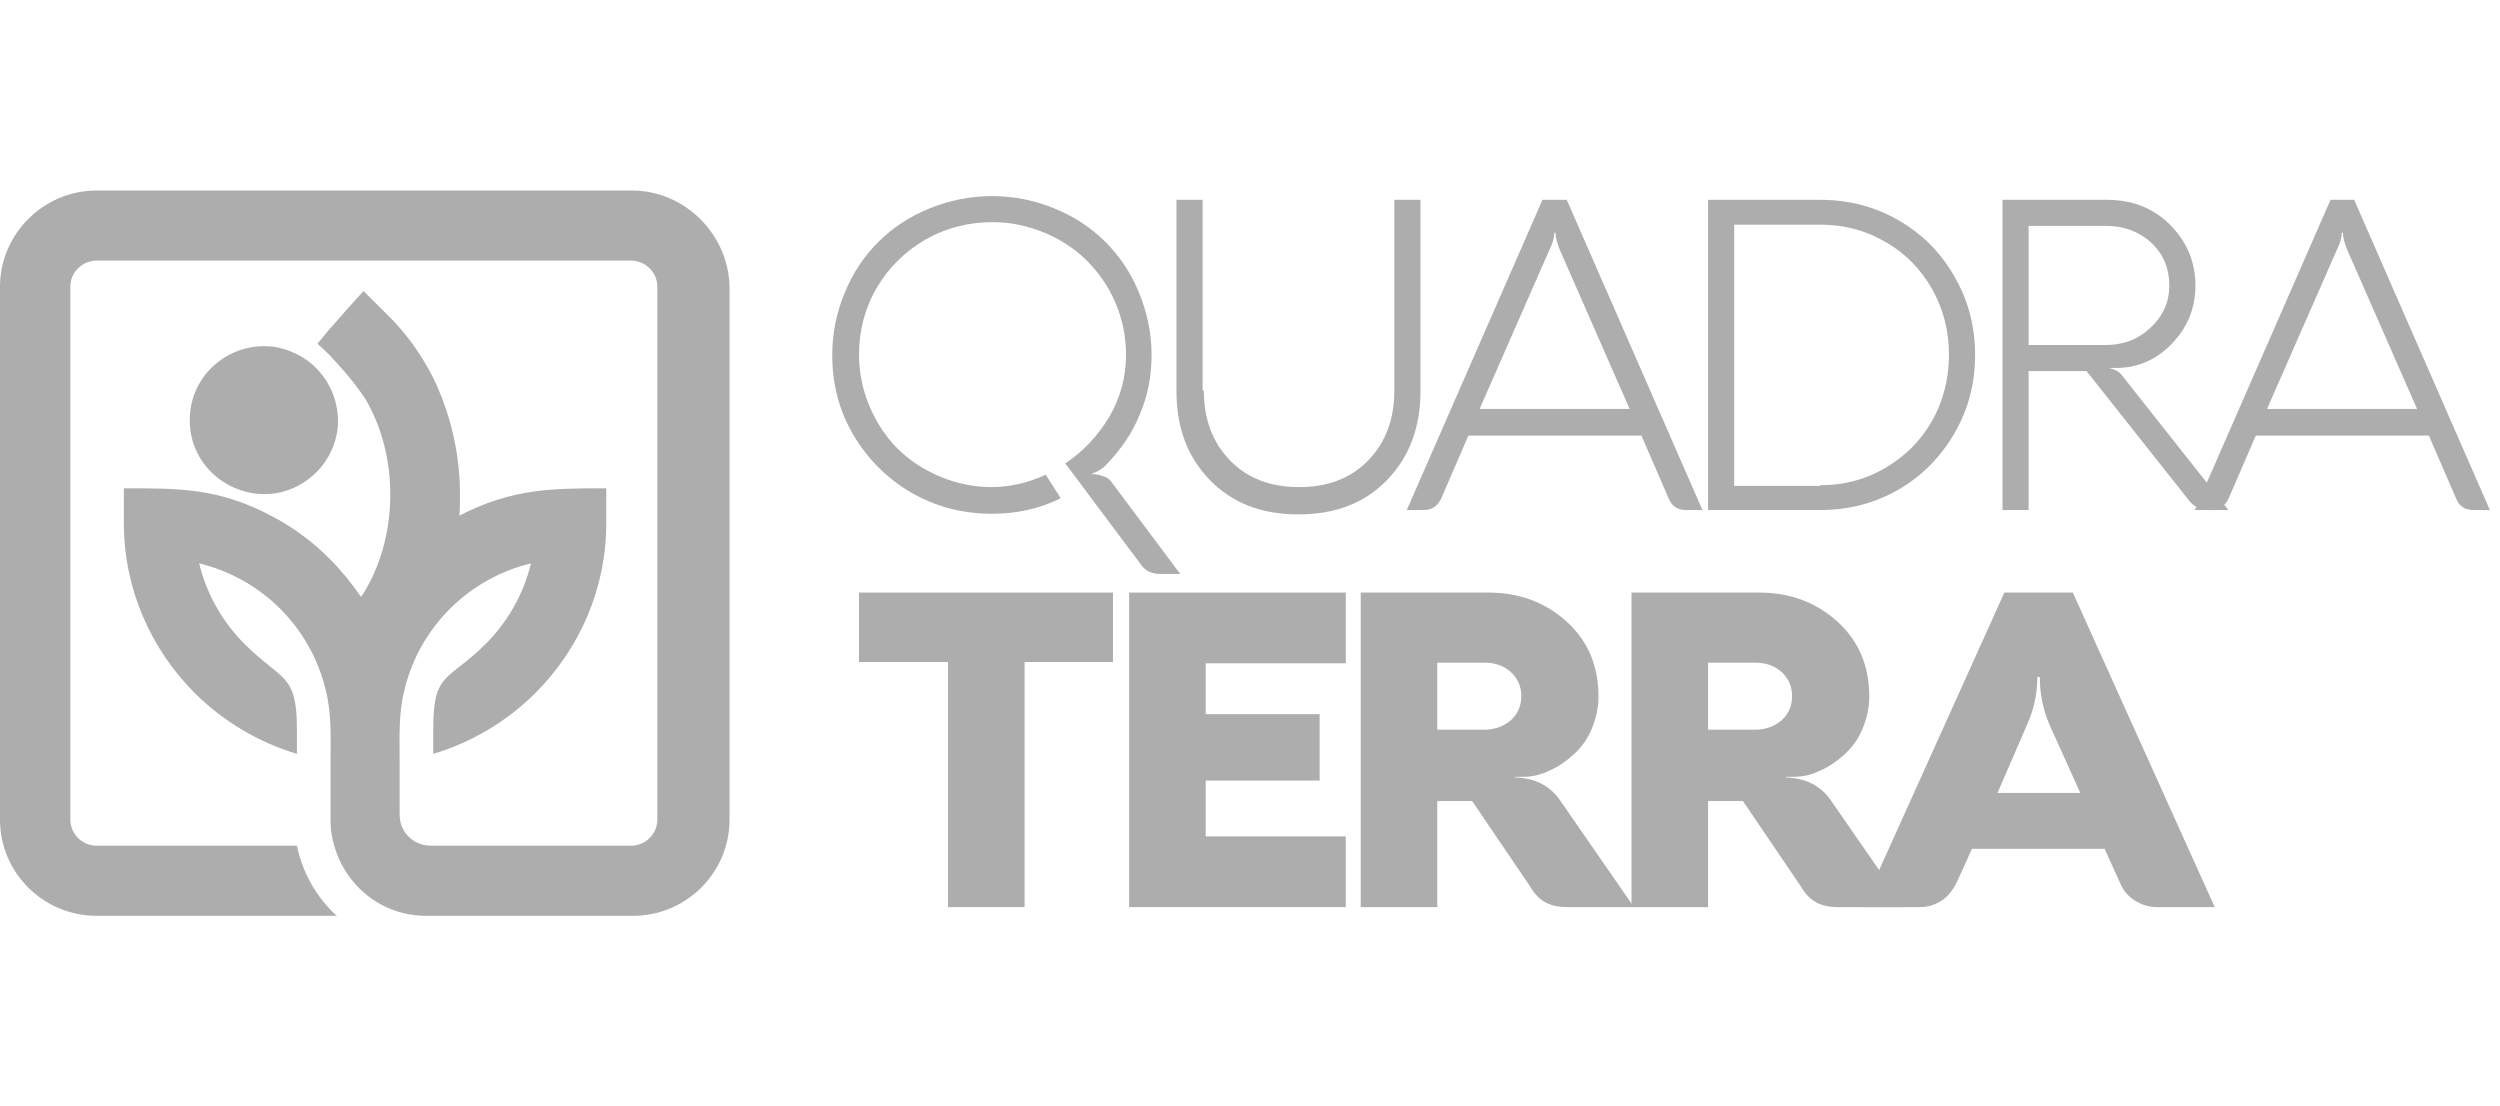 <svg width="174" height="77" viewBox="0 0 174 77" fill="none" xmlns="http://www.w3.org/2000/svg">
<path d="M43.974 13.26H6.715C3.033 13.26 0 16.283 0 19.953V57.047C0 60.76 3.033 63.74 6.715 63.74H23.438C22.052 62.488 21.055 60.76 20.665 58.86H6.715C5.719 58.86 4.896 58.04 4.896 57.047V19.953C4.896 18.96 5.719 18.14 6.715 18.14H43.93C44.927 18.14 45.75 18.96 45.75 19.953V57.047C45.75 58.04 44.927 58.86 43.93 58.86H29.98C28.767 58.86 27.814 57.91 27.814 56.701V52.988C27.814 51.26 27.727 49.663 28.16 47.978C28.68 45.819 29.807 43.876 31.323 42.365C32.839 40.853 34.789 39.731 36.955 39.212C36.435 41.372 35.309 43.315 33.793 44.826C31.15 47.46 30.153 46.726 30.153 50.742V52.469C32.883 51.649 35.309 50.181 37.258 48.238C40.291 45.215 42.197 41.026 42.197 36.406V33.987C38.428 33.987 35.656 33.987 31.973 35.888C32.016 35.413 32.016 34.938 32.016 34.419C32.016 31.612 31.366 28.762 30.11 26.215C29.33 24.703 28.334 23.278 27.121 22.069L25.301 20.256C25.301 20.256 23.005 22.76 22.095 23.926C22.702 24.444 23.265 25.049 23.785 25.653C23.828 25.697 23.828 25.697 23.871 25.74C24.478 26.431 24.998 27.122 25.431 27.769C26.601 29.756 27.164 32.087 27.164 34.419C27.164 36.751 26.601 39.083 25.431 41.069C25.344 41.242 25.258 41.372 25.128 41.544C24.478 40.594 23.741 39.688 22.918 38.867C21.705 37.658 20.362 36.665 18.846 35.888C15.163 33.944 12.391 33.987 8.621 33.987V36.406C8.621 41.026 10.528 45.215 13.56 48.238C15.51 50.181 17.936 51.649 20.665 52.469V50.742C20.665 46.856 19.626 47.417 17.026 44.826C15.51 43.315 14.383 41.372 13.864 39.212C16.03 39.731 17.979 40.853 19.496 42.365C21.012 43.876 22.139 45.819 22.658 47.978C23.092 49.663 23.005 51.26 23.005 52.988V57.133C23.005 57.738 23.092 58.299 23.265 58.86C24.045 61.667 26.601 63.74 29.634 63.74H44.06C47.786 63.74 50.776 60.717 50.776 57.047V19.953C50.689 16.283 47.656 13.26 43.974 13.26Z" fill="#ADADAD"/>
<path d="M23.048 27.122C23.005 27.078 23.005 27.035 22.962 26.949C22.572 26.172 22.009 25.524 21.272 25.006C20.622 24.574 19.886 24.271 19.106 24.142C16.29 23.753 13.647 25.697 13.257 28.503C13.084 29.756 13.344 30.922 13.95 31.915C14.73 33.167 16.03 34.074 17.633 34.333C18.499 34.462 19.366 34.376 20.146 34.074C21.878 33.426 23.178 31.915 23.482 29.971C23.611 28.935 23.438 27.985 23.048 27.122Z" fill="#ADADAD"/>
<path d="M77.333 33.513L82.142 39.947H80.755C80.149 39.947 79.716 39.731 79.412 39.299L74.214 32.346L74.127 32.26C75.383 31.44 76.38 30.36 77.203 29.021C77.983 27.683 78.373 26.215 78.373 24.703C78.373 23.408 78.113 22.199 77.636 21.076C77.16 19.953 76.466 18.96 75.643 18.14C74.82 17.319 73.824 16.671 72.697 16.196C71.528 15.721 70.358 15.462 69.101 15.462C67.412 15.462 65.852 15.851 64.422 16.671C62.993 17.492 61.866 18.615 61.043 19.996C60.22 21.378 59.787 22.976 59.787 24.66C59.787 25.956 60.047 27.165 60.523 28.287C61 29.41 61.65 30.403 62.473 31.224C63.296 32.044 64.293 32.692 65.419 33.167C66.545 33.642 67.758 33.901 69.015 33.901C70.314 33.901 71.571 33.599 72.784 33.038L73.824 34.678C72.351 35.413 70.748 35.758 69.058 35.758C67.022 35.758 65.159 35.283 63.426 34.29C61.736 33.297 60.393 31.958 59.397 30.274C58.401 28.59 57.924 26.733 57.924 24.703C57.924 23.192 58.227 21.724 58.79 20.385C59.354 19.003 60.133 17.837 61.13 16.844C62.126 15.851 63.296 15.074 64.682 14.512C66.069 13.951 67.499 13.649 69.058 13.649C70.574 13.649 72.047 13.951 73.391 14.512C74.777 15.074 75.947 15.851 76.943 16.844C77.939 17.837 78.719 19.003 79.282 20.385C79.846 21.767 80.149 23.192 80.149 24.703C80.149 26.172 79.889 27.553 79.326 28.849C78.806 30.144 78.026 31.267 77.073 32.26C76.77 32.606 76.423 32.822 75.947 32.994C76.207 32.994 76.466 33.038 76.726 33.124C77.03 33.21 77.203 33.34 77.333 33.513Z" fill="#ADADAD"/>
<path d="M83.788 27.165C83.788 29.194 84.395 30.792 85.608 32.044C86.821 33.297 88.424 33.901 90.417 33.901C92.41 33.901 94.013 33.297 95.226 32.044C96.439 30.792 97.045 29.194 97.045 27.165V13.908H98.865V27.208C98.865 29.756 98.085 31.828 96.525 33.426C94.966 35.024 92.93 35.801 90.373 35.801C87.817 35.801 85.781 35.024 84.221 33.426C82.662 31.828 81.882 29.799 81.882 27.208V13.908H83.702V27.165H83.788Z" fill="#ADADAD"/>
<path d="M109.046 13.908L118.491 35.499H117.364C116.758 35.499 116.368 35.24 116.151 34.722L114.245 30.317H102.201L100.295 34.722C100.035 35.24 99.645 35.499 99.082 35.499H97.912L107.356 13.908H109.046ZM102.981 28.46H113.422L108.569 17.405C108.396 16.974 108.266 16.585 108.266 16.196H108.179C108.179 16.585 108.05 16.974 107.833 17.405L102.981 28.46Z" fill="#ADADAD"/>
<path d="M118.88 35.499V13.908H126.679C128.672 13.908 130.491 14.383 132.138 15.333C133.784 16.283 135.084 17.578 136.037 19.262C136.99 20.903 137.466 22.717 137.466 24.703C137.466 26.69 136.99 28.503 136.037 30.144C135.084 31.785 133.784 33.124 132.138 34.074C130.491 35.024 128.672 35.499 126.679 35.499H118.88ZM126.679 33.772C128.325 33.772 129.841 33.383 131.228 32.562C132.614 31.742 133.697 30.662 134.477 29.281C135.257 27.899 135.647 26.344 135.647 24.703C135.647 23.019 135.257 21.508 134.477 20.126C133.697 18.744 132.614 17.621 131.228 16.844C129.841 16.024 128.325 15.635 126.679 15.635H120.7V33.815H126.679V33.772Z" fill="#ADADAD"/>
<path d="M141.192 35.499H139.373V13.908H146.651C148.384 13.908 149.857 14.469 151.027 15.635C152.196 16.801 152.803 18.226 152.803 19.867C152.803 21.465 152.24 22.803 151.157 23.926C150.074 25.049 148.817 25.567 147.431 25.61H146.781C147.171 25.697 147.517 25.869 147.691 26.128L155.099 35.499H153.799C153.193 35.499 152.716 35.283 152.37 34.851L145.221 25.826H141.192V35.499ZM141.192 15.721V24.012H146.564C147.777 24.012 148.817 23.624 149.684 22.803C150.55 21.983 150.983 21.033 150.983 19.867C150.983 18.658 150.55 17.665 149.727 16.887C148.861 16.11 147.821 15.721 146.564 15.721H141.192Z" fill="#ADADAD"/>
<path d="M163.851 13.908L173.295 35.499H172.169C171.562 35.499 171.172 35.24 170.956 34.722L169.049 30.317H157.005L155.099 34.722C154.839 35.24 154.449 35.499 153.886 35.499H152.76L162.204 13.908H163.851ZM157.785 28.46H168.226L163.374 17.405C163.201 16.974 163.071 16.585 163.071 16.196H162.984C162.984 16.585 162.854 16.974 162.638 17.405L157.785 28.46Z" fill="#ADADAD"/>
<path d="M59.787 46.078V41.242H77.463V46.078H71.311V63.135H65.982V46.078H59.787Z" fill="#ADADAD"/>
<path d="M93.666 63.135H78.589V41.242H93.666V46.165H83.918V49.706H91.846V54.326H83.918V58.213H93.666V63.135Z" fill="#ADADAD"/>
<path d="M100.035 63.135H94.706V41.242H103.587C105.753 41.242 107.573 41.933 109.046 43.272C110.519 44.61 111.255 46.338 111.255 48.497C111.255 49.274 111.082 50.008 110.779 50.742C110.476 51.476 110.042 52.038 109.523 52.513C109.003 52.988 108.439 53.376 107.833 53.635C107.226 53.938 106.62 54.067 106.013 54.067H105.45V54.11C106.88 54.154 107.92 54.715 108.613 55.751L113.725 63.135H109.046C108.526 63.135 108.05 63.049 107.616 62.833C107.183 62.617 106.793 62.229 106.447 61.624L102.461 55.751H100.035V63.135ZM100.035 50.785H103.327C104.02 50.785 104.627 50.569 105.147 50.138C105.623 49.706 105.883 49.144 105.883 48.453C105.883 47.763 105.623 47.201 105.147 46.769C104.67 46.338 104.064 46.122 103.327 46.122H100.035V50.785Z" fill="#ADADAD"/>
<path d="M118.88 63.135H113.552V41.242H122.433C124.599 41.242 126.419 41.933 127.892 43.272C129.365 44.61 130.101 46.338 130.101 48.497C130.101 49.274 129.928 50.008 129.625 50.742C129.322 51.476 128.888 52.038 128.368 52.513C127.848 52.988 127.285 53.376 126.679 53.635C126.072 53.938 125.466 54.067 124.859 54.067H124.296V54.11C125.726 54.154 126.765 54.715 127.459 55.751L132.571 63.135H127.892C127.372 63.135 126.895 63.049 126.462 62.833C126.029 62.617 125.639 62.229 125.292 61.624L121.307 55.751H118.88V63.135ZM118.88 50.785H122.173C122.866 50.785 123.473 50.569 123.993 50.138C124.469 49.706 124.729 49.144 124.729 48.453C124.729 47.763 124.469 47.201 123.993 46.769C123.516 46.338 122.91 46.122 122.173 46.122H118.88V50.785Z" fill="#ADADAD"/>
<path d="M144.268 41.242L154.146 63.135H150.117C149.554 63.135 149.034 62.963 148.557 62.66C148.081 62.358 147.734 61.926 147.518 61.365L146.478 59.076H137.25L136.21 61.365C135.95 61.926 135.603 62.358 135.17 62.66C134.694 62.963 134.217 63.135 133.654 63.135H129.625L139.503 41.242H144.268ZM139.026 55.19H144.788L142.665 50.483C142.189 49.404 141.972 48.281 141.972 47.115H141.799C141.799 48.324 141.539 49.447 141.062 50.483L139.026 55.19Z" fill="#ADADAD"/>
</svg>
